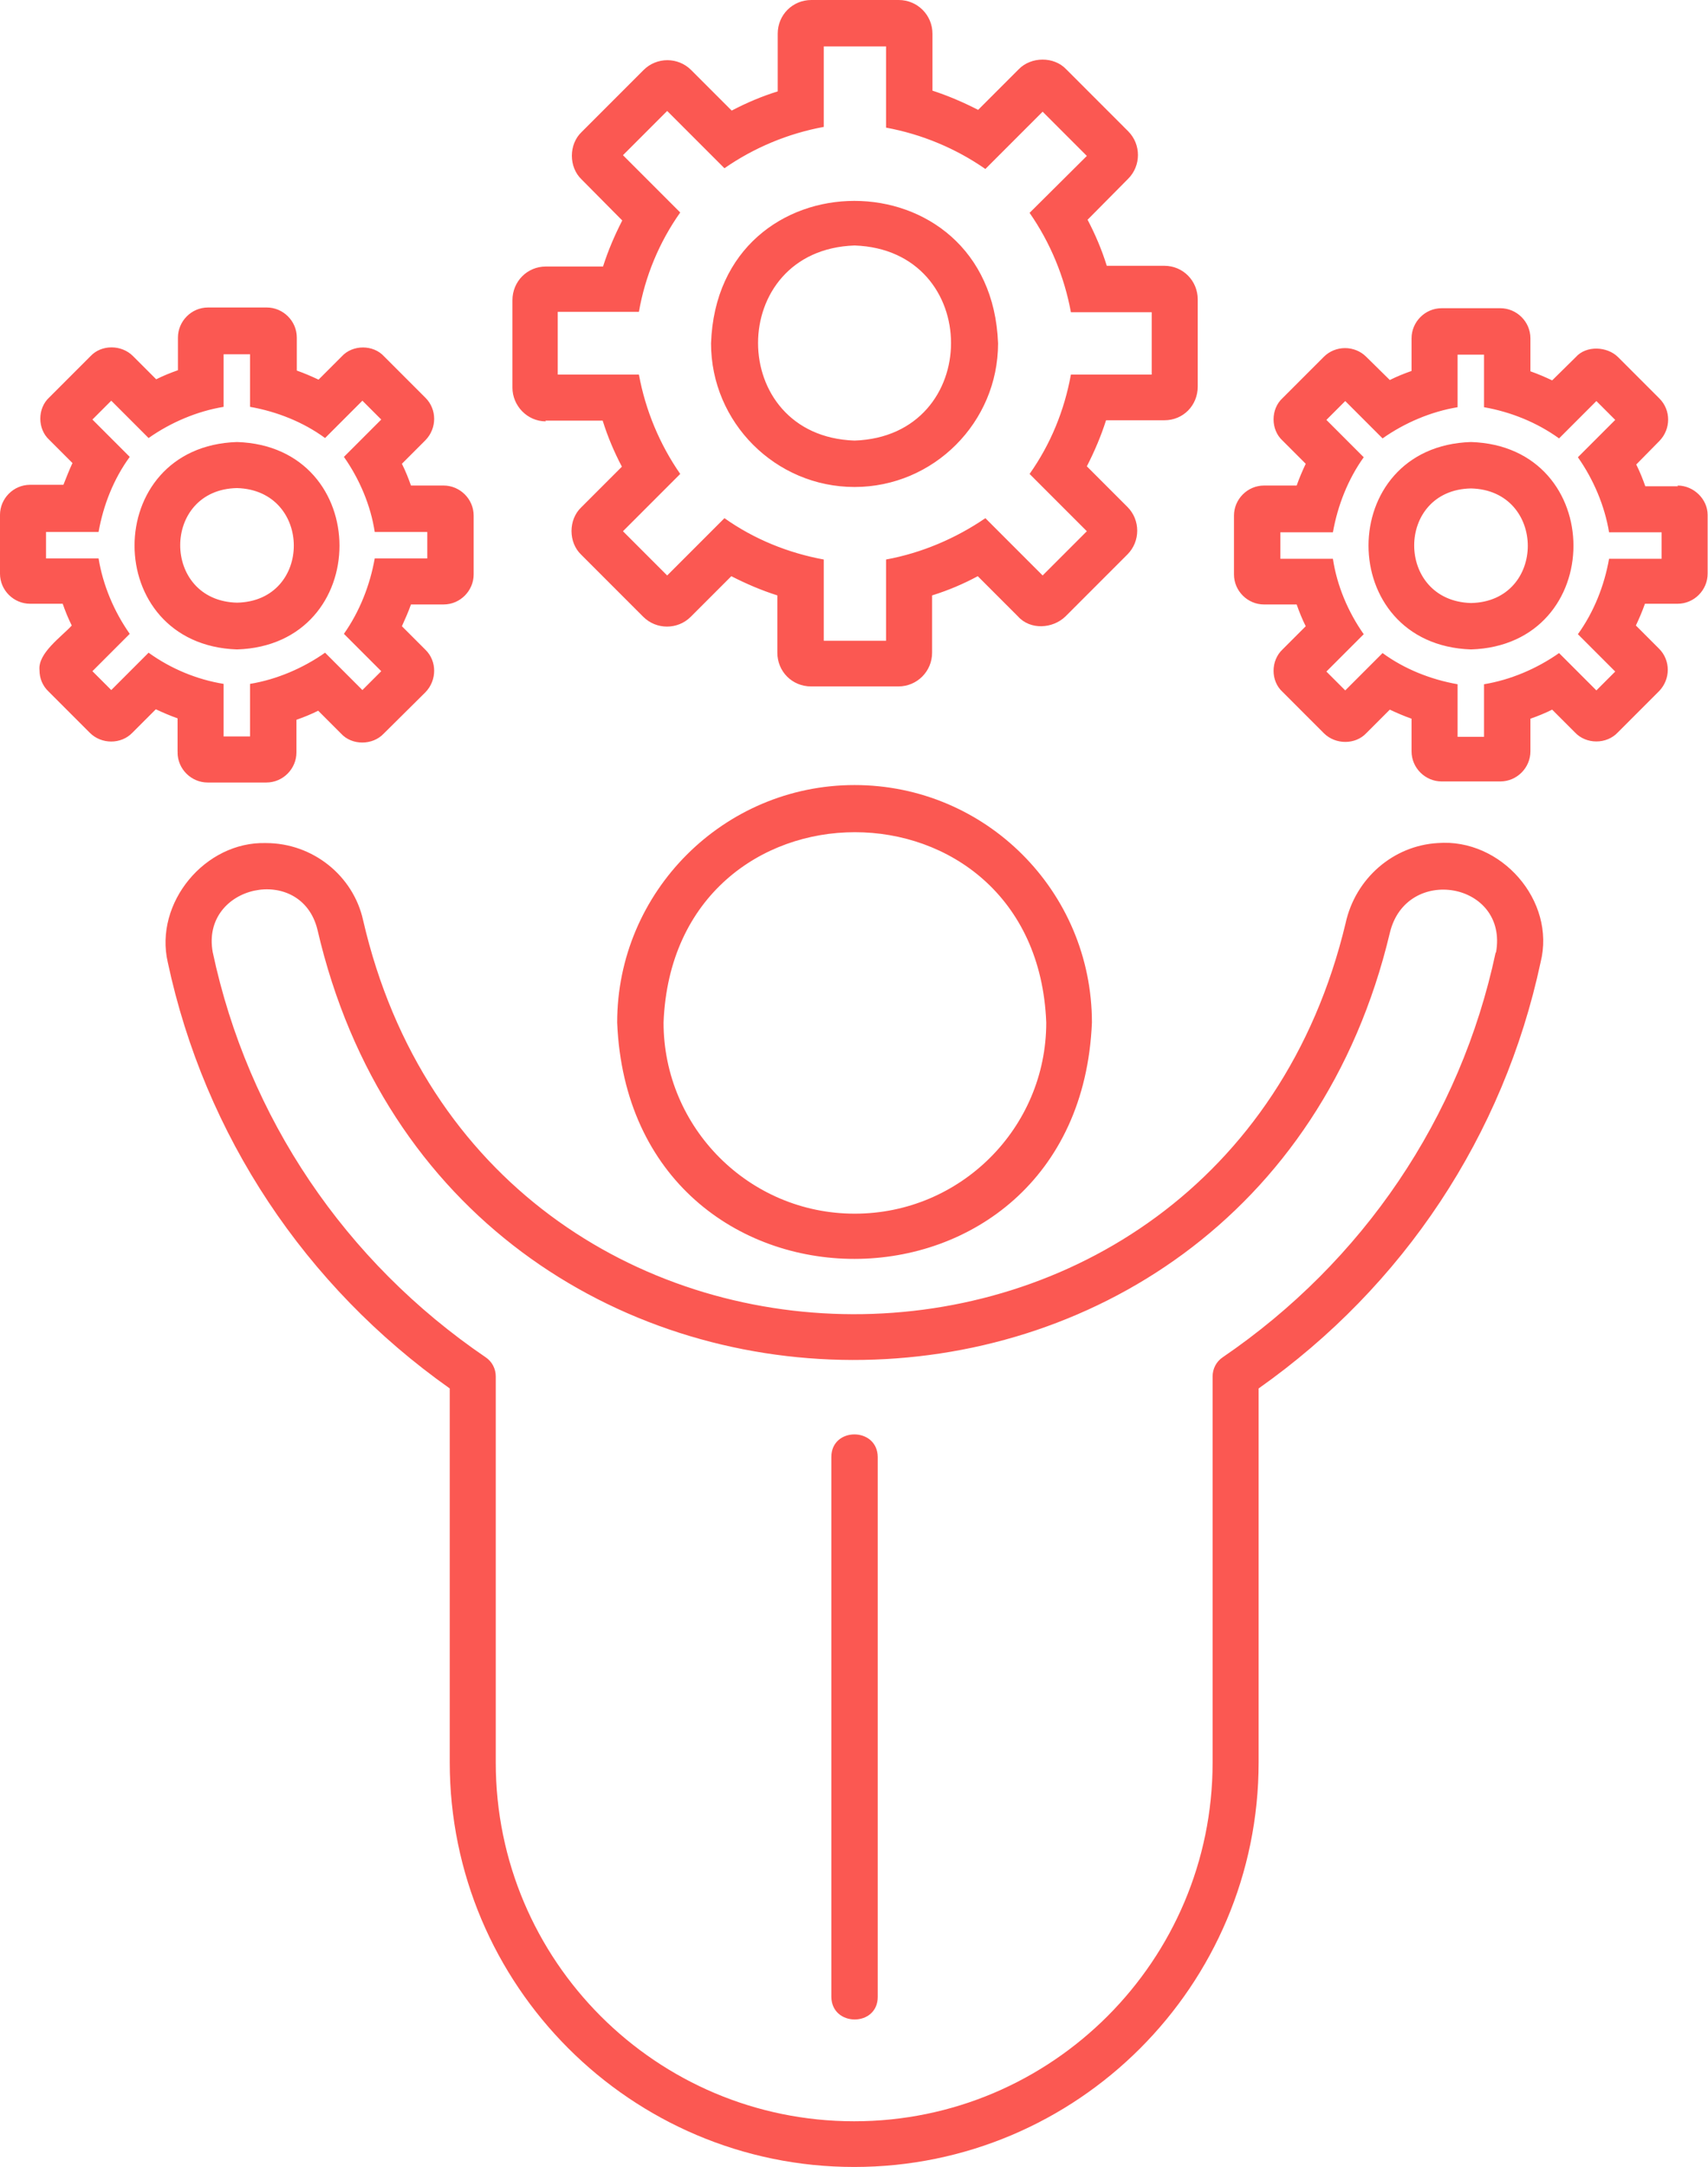<?xml version="1.0" encoding="UTF-8"?>
<svg id="Layer_2" data-name="Layer 2" xmlns="http://www.w3.org/2000/svg" viewBox="0 0 47.13 59.77">
  <defs>
    <style>
      .cls-1 {
        fill: #fb5852;
        stroke-width: 0px;
      }
    </style>
  </defs>
  <g id="Layer_1-2" data-name="Layer 1">
    <path class="cls-1" d="M15.05,11.6h1.58c.14.45.32.87.53,1.27l-1.12,1.12c-.36.34-.36.97,0,1.31l1.71,1.71c.36.36.95.36,1.31,0l1.12-1.12c.41.21.83.39,1.27.53v1.58c0,.52.41.93.93.93h2.41c.52,0,.93-.42.93-.93v-1.58c.45-.14.87-.32,1.26-.53l1.11,1.11c.34.38.96.34,1.31,0l1.71-1.71c.36-.36.36-.95,0-1.31l-1.12-1.12c.21-.41.39-.83.53-1.27h1.61c.52,0,.92-.41.92-.93v-2.4c0-.52-.41-.93-.92-.93h-1.59c-.14-.45-.32-.87-.53-1.27l1.12-1.13c.36-.36.36-.95,0-1.31l-1.71-1.71c-.34-.36-.97-.35-1.31,0l-1.12,1.12c-.41-.21-.83-.39-1.26-.53V.93c0-.52-.42-.93-.93-.93h-2.41c-.52,0-.93.41-.93.93v1.59c-.45.14-.87.32-1.27.53l-1.12-1.12c-.36-.36-.95-.36-1.31,0l-1.71,1.71c-.36.34-.36.97,0,1.31l1.12,1.13c-.21.41-.39.83-.53,1.27h-1.58c-.51,0-.92.41-.92.93v2.41c0,.5.41.93.92.93ZM15.39,8.6h2.24c.17-.98.56-1.92,1.14-2.74l-1.58-1.58,1.22-1.22,1.58,1.58c.82-.57,1.76-.96,2.74-1.14V1.28h1.72v2.24c.98.18,1.92.57,2.74,1.14l1.58-1.58,1.22,1.22-1.58,1.57c.57.82.96,1.76,1.14,2.74h2.23v1.72h-2.23c-.18.99-.56,1.92-1.14,2.74l1.58,1.58-1.22,1.22-1.58-1.58c-.82.56-1.76.96-2.74,1.14v2.24h-1.72v-2.24c-.98-.18-1.92-.56-2.74-1.14l-1.58,1.58-1.22-1.22,1.58-1.58c-.57-.82-.96-1.76-1.14-2.74h-2.24v-1.72ZM24.22,40.18v14.89c0,.83-1.27.83-1.28,0v-14.89c0-.83,1.27-.83,1.28,0ZM23.58,13.43c2.18,0,3.96-1.78,3.96-3.96-.19-5.24-7.74-5.24-7.92,0,0,2.18,1.78,3.96,3.96,3.96ZM23.58,6.77c3.55.12,3.55,5.26,0,5.38-3.55-.12-3.55-5.26,0-5.38ZM39.67,23.25c-1.22.07-2.27.97-2.54,2.21-3.45,14.41-23.77,14.37-27.11-.08-.27-1.23-1.39-2.13-2.68-2.13-1.68-.05-3.09,1.65-2.71,3.29,1.02,4.77,3.79,8.93,7.78,11.75v10.31c0,6.15,5,11.16,11.16,11.16s11.16-5,11.16-11.16v-10.31c4-2.82,6.76-6.98,7.78-11.75.43-1.7-1.09-3.43-2.84-3.29ZM41.27,26.27c-.97,4.56-3.66,8.52-7.53,11.16-.18.12-.28.32-.28.53v10.65c0,5.45-4.43,9.89-9.89,9.89s-9.89-4.43-9.89-9.89v-10.65c0-.21-.1-.41-.28-.53-3.88-2.64-6.56-6.61-7.53-11.17-.34-1.86,2.44-2.46,2.89-.62,3.66,15.79,25.84,15.82,29.59.09.45-1.9,3.28-1.4,2.93.54ZM46.3,13.41h-.9c-.07-.2-.15-.4-.25-.6l.64-.65c.32-.33.32-.85,0-1.17l-1.14-1.14c-.3-.3-.88-.33-1.17,0l-.65.64c-.19-.09-.4-.18-.6-.25v-.91c0-.46-.38-.83-.83-.83h-1.62c-.46,0-.83.38-.83.83v.9c-.2.07-.4.15-.6.25l-.65-.64c-.32-.32-.85-.32-1.17,0l-1.14,1.14c-.33.3-.33.87,0,1.17l.64.64c-.09.19-.18.4-.25.6h-.9c-.46,0-.83.38-.83.83v1.62c0,.46.38.83.83.83h.9c.07.2.15.4.25.6l-.64.64c-.33.31-.33.87,0,1.17l1.14,1.14c.32.32.87.32,1.17,0l.65-.65c.19.09.4.18.6.25v.9c0,.46.38.83.83.83h1.62c.46,0,.83-.38.83-.83v-.9c.2-.07.4-.15.6-.25l.63.63c.31.33.87.33,1.18,0l1.14-1.14c.32-.33.32-.85,0-1.17l-.64-.64c.09-.19.18-.4.25-.6h.9c.46,0,.83-.38.83-.83v-1.62c0-.43-.38-.81-.83-.81ZM45.85,15.41h-1.45c-.13.74-.42,1.47-.86,2.08l1.03,1.03-.52.52-1.03-1.03c-.61.43-1.34.74-2.07.86v1.45h-.73v-1.45c-.74-.13-1.47-.42-2.07-.86l-1.03,1.03-.52-.52,1.03-1.03c-.43-.61-.74-1.34-.85-2.08h-1.45v-.73h1.45c.13-.74.42-1.47.85-2.07l-1.03-1.03.52-.52,1.03,1.03c.61-.43,1.34-.74,2.07-.86v-1.45h.73v1.45c.74.13,1.46.42,2.07.86l1.03-1.03.52.52-1.03,1.03c.43.61.74,1.34.86,2.07h1.45v.73ZM4.9,20.75c0,.46.38.83.83.83h1.62c.46,0,.83-.38.83-.83v-.9c.2-.07.4-.15.6-.25l.63.63c.3.33.87.33,1.18,0l1.15-1.14c.32-.33.32-.86,0-1.17l-.65-.65c.09-.2.18-.4.25-.6h.9c.46,0,.83-.38.83-.83v-1.62c0-.46-.38-.83-.83-.83h-.9c-.07-.2-.15-.4-.25-.6l.65-.65c.32-.33.32-.85,0-1.17l-1.14-1.14c-.3-.33-.87-.33-1.17,0l-.64.64c-.19-.09-.4-.18-.6-.25v-.91c0-.46-.38-.83-.83-.83h-1.62c-.46,0-.83.38-.83.83v.9c-.2.07-.4.15-.6.25l-.64-.64c-.32-.32-.87-.32-1.17,0l-1.14,1.14c-.33.3-.33.87,0,1.17l.64.64c-.09.19-.17.4-.25.6h-.92c-.46,0-.83.38-.83.83v1.62c0,.46.38.83.83.83h.9c.07.2.15.4.25.6-.27.3-.94.76-.89,1.23,0,.22.08.43.25.59l1.14,1.14c.32.32.86.32,1.17,0l.65-.65c.19.09.4.18.6.25v.93h.01ZM4.1,18l-1.03,1.03-.52-.52,1.03-1.03c-.43-.61-.74-1.34-.86-2.08h-1.45v-.73h1.45c.13-.74.42-1.47.86-2.07l-1.03-1.03.52-.52,1.03,1.03c.61-.43,1.34-.74,2.07-.86v-1.45h.73v1.45c.74.13,1.47.42,2.07.86l1.03-1.03.52.52-1.03,1.03c.43.61.74,1.34.85,2.07h1.45v.73h-1.45c-.13.74-.42,1.47-.85,2.08l1.03,1.03-.52.52-1.03-1.03c-.61.43-1.34.74-2.07.86v1.45h-.73v-1.45c-.74-.12-1.46-.42-2.07-.86ZM6.54,12.19c-3.77.12-3.77,5.59,0,5.72,3.77-.12,3.77-5.6,0-5.72ZM6.54,13.46c2.09.06,2.09,3.12,0,3.16-2.09-.05-2.09-3.12,0-3.16ZM40.59,12.19c-3.77.12-3.77,5.59,0,5.72,3.77-.12,3.77-5.6,0-5.72ZM40.59,16.63c-2.09-.06-2.09-3.12,0-3.16,2.09.05,2.09,3.12,0,3.16ZM23.58,21.65c-3.61,0-6.55,2.94-6.55,6.55.36,8.7,12.74,8.68,13.1,0,0-3.62-2.93-6.55-6.55-6.55ZM23.58,33.47c-2.91,0-5.27-2.37-5.27-5.27.27-7,10.29-7,10.56,0,0,2.91-2.37,5.27-5.28,5.27Z"/>
  </g>
</svg>